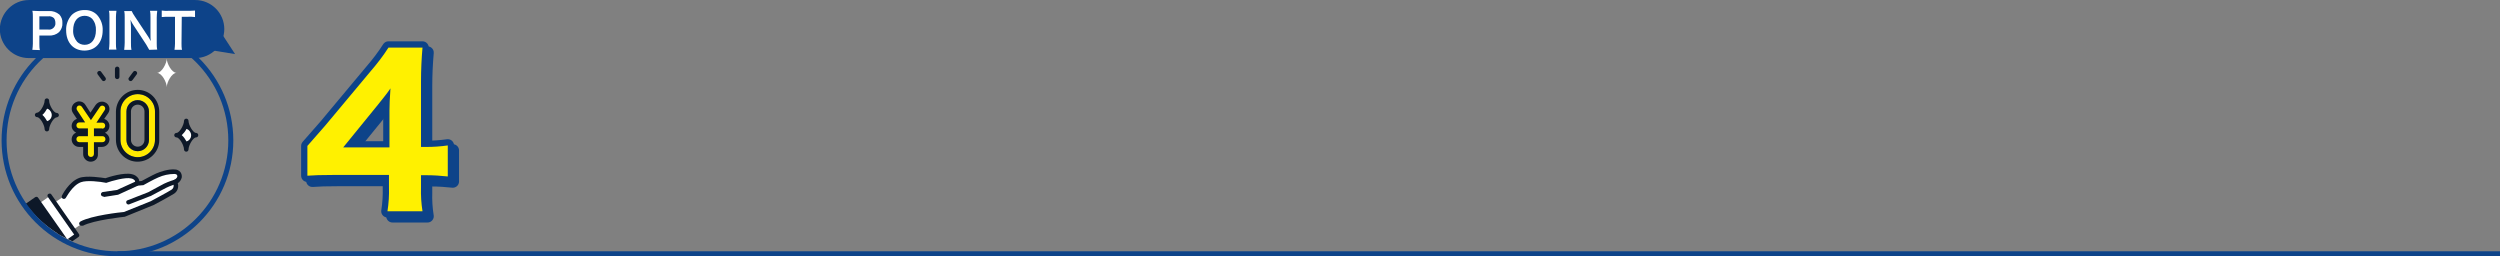 <?xml version="1.0" encoding="utf-8"?>
<!-- Generator: Adobe Illustrator 27.7.0, SVG Export Plug-In . SVG Version: 6.00 Build 0)  -->
<svg version="1.1" id="レイヤー_1" xmlns="http://www.w3.org/2000/svg" xmlns:xlink="http://www.w3.org/1999/xlink" x="0px"
	 y="0px" viewBox="0 0 999 102.4" style="enable-background:new 0 0 999 102.4;" xml:space="preserve">
<rect x="0" y="0" width="999" height="102.4" fill="#808080" stroke="none"/>
<style type="text/css">
	.st0{fill:none;stroke:#0D4389;stroke-width:5;stroke-linecap:round;stroke-linejoin:round;}
	.st1{fill:#FFF100;}
	.st2{clip-path:url(#SVGID_00000109724351062016103190000009659144766674170499_);}
	.st3{fill:#0D1828;}
	.st4{fill:#FFFFFF;}
	.st5{fill:#FFE900;}
	.st6{fill:none;stroke:#0D4389;stroke-width:2;stroke-miterlimit:10;}
	.st7{fill:#0D4389;}
</style>
<g transform="translate(-460.969 -7903.287)">
	<path class="st0" d="M585.8,7963.6c3.2-3.6,5.6-6.4,7.1-8.1l18.3-21.9c2.5-2.9,4.9-6,7-9.3h13.6c-0.4,4.5-0.6,9-0.6,13.5v26.2h2.3
		c2.8,0,5.6-0.2,8.4-0.6v12.4c-2.8-0.3-5.6-0.5-8.4-0.5h-2.3v4.9c-0.1,3.2,0.1,6.4,0.6,9.5h-14c0.5-3.2,0.7-6.4,0.6-9.7v-4.8H596
		c-4.8,0-7.6,0.1-10.2,0.3L585.8,7963.6z M618.6,7949.4c0-2.4,0.1-4.3,0.4-8.8c-1.2,1.8-2.8,3.8-4.9,6.4l-14,17.2h18.5L618.6,7949.4
		z"/>
	<path class="st0" d="M583.8,7961.6c3.2-3.6,5.6-6.4,7.1-8.1l18.3-21.9c2.5-2.9,4.9-6,7-9.3h13.6c-0.4,4.5-0.6,9-0.6,13.5v26.2h2.3
		c2.8,0,5.6-0.2,8.4-0.6v12.4c-2.8-0.3-5.6-0.5-8.4-0.5h-2.3v4.9c-0.1,3.2,0.1,6.4,0.6,9.5h-14c0.5-3.2,0.7-6.4,0.6-9.7v-4.8H594
		c-4.8,0-7.6,0.1-10.2,0.3L583.8,7961.6z M616.6,7947.4c0-2.4,0.1-4.3,0.4-8.8c-1.2,1.8-2.8,3.8-4.9,6.4l-14,17.2h18.5L616.6,7947.4
		z"/>
	<path class="st1" d="M583.8,7961.6c3.2-3.6,5.6-6.4,7.1-8.1l18.3-21.9c2.5-2.9,4.9-6,7-9.3h13.6c-0.4,4.5-0.6,9-0.6,13.5v26.2h2.3
		c2.8,0,5.6-0.2,8.4-0.6v12.4c-2.8-0.3-5.6-0.5-8.4-0.5h-2.3v4.9c-0.1,3.2,0.1,6.4,0.6,9.5h-14c0.5-3.2,0.7-6.4,0.6-9.7v-4.8H594
		c-4.8,0-7.6,0.1-10.2,0.3L583.8,7961.6z M616.6,7947.4c0-2.4,0.1-4.3,0.4-8.8c-1.2,1.8-2.8,3.8-4.9,6.4l-14,17.2h18.5L616.6,7947.4
		z"/>
	<g>
		<defs>
			<circle id="SVGID_1_" cx="507.9" cy="7958.1" r="45.3"/>
		</defs>
		<clipPath id="SVGID_00000057114008617434508520000013233342606783663804_">
			<use xlink:href="#SVGID_1_"  style="overflow:visible;"/>
		</clipPath>
		<g style="clip-path:url(#SVGID_00000057114008617434508520000013233342606783663804_);">
			<path class="st3" d="M507.8,7934.9c-0.5,0-0.9-0.4-0.9-0.9v-3.2c0-0.5,0.4-0.9,0.9-0.9s0.9,0.4,0.9,0.9v3.2
				C508.7,7934.5,508.3,7934.9,507.8,7934.9z"/>
			<path class="st3" d="M502.4,7935.7c-0.3,0-0.5-0.1-0.7-0.4l-1.7-2.3c-0.3-0.4-0.2-1,0.2-1.2c0.4-0.3,1-0.2,1.2,0.2l1.7,2.3
				c0.3,0.4,0.2,1-0.2,1.2C502.8,7935.6,502.6,7935.7,502.4,7935.7L502.4,7935.7z"/>
			<path class="st3" d="M513.2,7935.7c-0.5,0-0.9-0.4-0.9-0.9c0-0.2,0.1-0.4,0.2-0.5l1.7-2.3c0.3-0.4,0.8-0.5,1.2-0.2
				s0.5,0.8,0.2,1.2l-1.7,2.3C513.7,7935.5,513.5,7935.7,513.2,7935.7L513.2,7935.7z"/>
			<path class="st4" d="M486.5,7981.8c0,0,2.5-5.2,6.5-6.6c3.1-1.2,10.3,0.2,10.3,0.2s7.2-2.5,10.3-1.7s2.1,2.9,2.1,2.9l2.3-0.2
				c0,0,3.9-2.2,5.9-3c2.2-1,4.6-1.5,7-1.5c1.1,0.1,2.1,0.7,1.9,2.1c-0.2,1.3-1.8,2-1.8,2s1.2,2.5-0.9,3.9s-8.4,4.7-8.4,4.7
				l-10.8,4.4c0,0-12.7,1.3-17.2,3.7l-6.3,4.2l-7.5-10.8L486.5,7981.8L486.5,7981.8z"/>
			<path class="st3" d="M502.2,7981.8c-0.5,0-0.9-0.4-0.9-0.9c0-0.4,0.3-0.8,0.8-0.9l5.6-0.8l7.5-3.4c0.5-0.2,1,0,1.2,0.5
				c0.2,0.4,0,0.9-0.4,1.2l-7.6,3.5c-0.1,0-0.2,0.1-0.2,0.1l-5.7,0.9C502.3,7981.8,502.3,7981.8,502.2,7981.8L502.2,7981.8z"/>
			<path class="st3" d="M512.3,7985c-0.5,0-0.9-0.4-0.9-0.9c0-0.4,0.2-0.7,0.6-0.8l8.2-3.2c0.3-0.2,2.3-1.2,5-2.7
				c1.7-1,3.6-1.7,5.5-2.3c0.5-0.1,1,0.1,1.1,0.6c0.1,0.5-0.1,1-0.6,1.1c-1.8,0.6-3.5,1.3-5.1,2.2c-3,1.6-5.1,2.7-5.1,2.7
				c0,0-0.1,0-0.1,0l-8.2,3.2C512.5,7985,512.4,7985,512.3,7985L512.3,7985z"/>
			<path class="st4" d="M471.1,7988.5l11,15.8l9.8-6.9l-11-15.8L471.1,7988.5L471.1,7988.5z"/>
			<path class="st3" d="M482.1,8005.1c-0.1,0-0.1,0-0.2,0c-0.2,0-0.4-0.2-0.6-0.4l-11-15.8c-0.3-0.4-0.2-1,0.2-1.2
				c0.4-0.3,0.9-0.2,1.2,0.2l10.5,15l8.4-5.9l-10.5-15c-0.3-0.4-0.2-1,0.2-1.2c0.4-0.3,1-0.2,1.2,0.2c0,0,0,0,0,0l11,15.8
				c0.3,0.4,0.2,1-0.2,1.2l-9.8,6.9C482.5,8005.1,482.3,8005.1,482.1,8005.1L482.1,8005.1z"/>
			<path class="st3" d="M465.7,7989.5l13.6,19.4l9.8-6.8l-13.6-19.4L465.7,7989.5L465.7,7989.5z"/>
			<path class="st3" d="M479.3,8009.9c-0.5,0-0.9-0.4-0.9-0.9c0-0.3,0.1-0.6,0.4-0.7l9-6.3l-12.6-18l-9,6.3c-0.4,0.3-1,0.2-1.2-0.2
				c-0.3-0.4-0.2-0.9,0.2-1.2l9.8-6.8c0.4-0.3,1-0.2,1.2,0.2c0,0,0,0,0,0l13.6,19.4c0.3,0.4,0.2,1-0.2,1.2c0,0,0,0,0,0l-9.8,6.8
				C479.6,8009.8,479.4,8009.9,479.3,8009.9L479.3,8009.9z"/>
			<path class="st3" d="M493.5,7993.5c-0.5,0-0.9-0.4-0.9-0.9c0-0.3,0.2-0.6,0.5-0.8c4.4-2.4,16-3.7,17.4-3.8l10.7-4.3
				c0.5-0.3,6.4-3.4,8.3-4.6c1.4-0.9,0.7-2.6,0.6-2.7c-0.2-0.4,0-1,0.4-1.2c0.3-0.1,1.2-0.7,1.3-1.3c0.1-0.2,0-0.5-0.1-0.7
				c-0.3-0.3-0.6-0.4-1-0.4c-2.3,0-4.5,0.5-6.5,1.4c-1.9,0.8-5.8,3-5.8,3c-0.1,0.1-0.2,0.1-0.4,0.1l-2.3,0.2c-0.3,0-0.6-0.1-0.8-0.4
				c-0.2-0.3-0.2-0.6,0-0.9c0.1-0.2,0.1-0.5,0-0.7c-0.4-0.5-0.9-0.8-1.5-0.9c-2.3-0.6-7.8,1-9.8,1.7c-0.1,0.1-0.3,0.1-0.5,0
				c-1.9-0.4-7.4-1.1-9.8-0.2c-3.5,1.3-5.9,6.2-6,6.2c-0.2,0.4-0.7,0.6-1.2,0.4c-0.4-0.2-0.6-0.7-0.4-1.2c0.1-0.2,2.7-5.5,6.9-7.1
				c3-1.1,9.2-0.1,10.5,0.1c1.4-0.5,7.5-2.4,10.6-1.6c1.1,0.2,2.1,0.9,2.7,1.9c0.1,0.3,0.2,0.6,0.2,0.9l1-0.1c0.8-0.4,4-2.2,5.8-3
				c1.6-0.7,4.8-1.8,7.4-1.6c0.9,0,1.7,0.4,2.3,1.1c0.4,0.6,0.6,1.3,0.5,2.1c-0.2,0.9-0.8,1.8-1.6,2.3c0.5,1.6-0.1,3.3-1.5,4.2
				c-2.1,1.3-8.2,4.6-8.5,4.7c0,0-0.1,0-0.1,0l-10.8,4.4c-0.1,0-0.2,0.1-0.2,0.1c-0.1,0-12.5,1.3-16.8,3.6
				C493.8,7993.4,493.7,7993.5,493.5,7993.5L493.5,7993.5z"/>
			<path class="st5" d="M516,7943.3c-2.5,0-4.5,2-4.5,4.5v11.4c0,2.5,2,4.5,4.5,4.5s4.5-2,4.5-4.5l0,0v-11.4
				C520.5,7945.4,518.5,7943.3,516,7943.3L516,7943.3z M516,7966.1c-3.8,0-6.9-3.1-6.9-6.9v-11.4c0-3.8,3.1-6.9,6.9-6.9
				c3.8,0,6.9,3.1,6.9,6.9c0,0,0,0,0,0v11.4C522.9,7963,519.8,7966.1,516,7966.1z"/>
			<path class="st3" d="M522.9,7959.2c0,3.8-3.1,6.9-6.9,6.9c-3.8,0-6.9-3.1-6.9-6.9v-11.4c0-3.8,3.1-6.9,6.9-6.9
				c3.8,0,6.9,3.1,6.9,6.9V7959.2z M516,7939.2c-4.8,0-8.6,3.9-8.7,8.6v11.4c0,4.8,3.9,8.7,8.6,8.7c4.8,0,8.7-3.9,8.7-8.6
				c0,0,0,0,0,0v-11.4C524.6,7943.1,520.8,7939.2,516,7939.2L516,7939.2z"/>
			<path class="st3" d="M518.7,7959.2c0,1.5-1.2,2.7-2.7,2.7c-1.5,0-2.7-1.2-2.7-2.7v-11.4c0-1.5,1.2-2.7,2.7-2.7
				c1.5,0,2.7,1.2,2.7,2.7V7959.2z M516,7943.3c-2.5,0-4.5,2-4.5,4.5v11.4c0,2.5,2,4.5,4.5,4.5s4.5-2,4.5-4.5l0,0v-11.4
				C520.5,7945.4,518.5,7943.3,516,7943.3L516,7943.3z"/>
			<path class="st3" d="M497.2,7967.9c-0.8,0-1.5-0.3-2.1-0.9c-0.6-0.6-0.9-1.3-0.9-2.1v-2.9h-1.6c-1.6,0-3-1.3-3-3
				c0-1.2,0.7-2.3,1.8-2.7c-1-0.5-1.8-1.5-1.8-2.7c0-1.3,0.9-2.4,2.1-2.8l-1.6-2.4c-0.9-1.4-0.5-3.2,0.9-4.1c0.5-0.3,1-0.5,1.6-0.5
				c1,0,2,0.5,2.5,1.4l2,3.1l2.1-3.1c0.6-0.8,1.5-1.3,2.5-1.3c0.6,0,1.2,0.2,1.7,0.5c1.4,0.9,1.7,2.8,0.8,4.1l-1.6,2.3
				c1.2,0.4,2.1,1.5,2.1,2.8c0,1.2-0.7,2.3-1.8,2.7c1,0.5,1.8,1.5,1.8,2.7c0,1.6-1.3,3-3,3h-1.6v2.9
				C500.2,7966.6,498.9,7967.9,497.2,7967.9L497.2,7967.9z"/>
			<path class="st5" d="M501.8,7954.7c0.7,0,1.2-0.5,1.2-1.2s-0.5-1.2-1.2-1.2h-2.3l3.3-5c0.4-0.5,0.2-1.3-0.3-1.6
				c-0.5-0.4-1.3-0.2-1.6,0.3l-3.6,5.3l-3.6-5.3c-0.4-0.6-1.1-0.7-1.6-0.4s-0.7,1.1-0.4,1.6c0,0,0,0,0,0l3.3,5h-2.3
				c-0.7,0-1.2,0.5-1.2,1.2s0.5,1.2,1.2,1.2h3.4v3.1h-3.4c-0.7,0-1.2,0.5-1.2,1.2s0.5,1.2,1.2,1.2h3.4v4.7c0,0.7,0.5,1.2,1.2,1.2
				c0.7,0,1.2-0.5,1.2-1.2c0,0,0,0,0,0v-4.7h3.4c0.7,0,1.2-0.5,1.2-1.2s-0.5-1.2-1.2-1.2h-3.4v-3.1H501.8z"/>
			<path class="st4" d="M527.6,7938.1c0-1.9,2-5.7,3.9-5.7c-1.9,0-3.9-3.8-3.9-5.7c0,1.9-2,5.7-3.9,5.7
				C525.7,7932.5,527.6,7936.2,527.6,7938.1z"/>
			<path class="st4" d="M535.4,7963c0-1.9,2-5.7,3.9-5.7c-1.9,0-3.9-3.8-3.9-5.7c0,1.9-2,5.7-3.9,5.7
				C533.4,7957.3,535.4,7961.1,535.4,7963z"/>
			<path class="st3" d="M533.6,7957.3c0.8,0.7,1.4,1.6,1.9,2.5c1.4-0.4,2.2-1.9,1.7-3.3c-0.3-0.8-0.9-1.5-1.7-1.7
				C535,7955.8,534.3,7956.6,533.6,7957.3L533.6,7957.3z M535.4,7963.9c-0.5,0-0.9-0.4-0.9-0.9l0,0c0-1.6-1.8-4.8-3-4.8
				c-0.5,0-0.9-0.4-0.9-0.9c0-0.5,0.4-0.9,0.9-0.9c1.2,0,3-3.2,3-4.8c0-0.5,0.4-0.9,0.9-0.9c0.5,0,0.9,0.4,0.9,0.9
				c0,1.6,1.8,4.8,3,4.8c0.5,0,0.9,0.4,0.9,0.9c0,0.5-0.4,0.9-0.9,0.9c-1.2,0-3,3.2-3,4.8C536.3,7963.5,535.9,7963.9,535.4,7963.9
				C535.4,7963.9,535.4,7963.9,535.4,7963.9L535.4,7963.9z"/>
			<path class="st4" d="M479.7,7954.9c0-1.9,2-5.7,3.9-5.7c-1.9,0-3.9-3.8-3.9-5.7c0,1.9-2,5.7-3.9,5.7
				C477.8,7949.2,479.7,7953,479.7,7954.9z"/>
			<path class="st3" d="M477.9,7949.2c0.8,0.7,1.4,1.6,1.9,2.5c1.4-0.4,2.2-1.9,1.7-3.3c-0.3-0.8-0.9-1.5-1.7-1.7
				C479.3,7947.6,478.7,7948.5,477.9,7949.2L477.9,7949.2z M479.7,7955.8c-0.5,0-0.9-0.4-0.9-0.9l0,0c0-1.6-1.8-4.8-3-4.8
				c-0.5,0-0.9-0.4-0.9-0.9c0-0.5,0.4-0.8,0.9-0.9c1.2,0,3-3.2,3-4.8c0-0.5,0.4-0.9,0.9-0.9c0.5,0,0.9,0.4,0.9,0.9c0,0,0,0,0,0.1
				c0,1.6,1.8,4.8,3,4.8c0.5,0,0.9,0.4,0.9,0.9c0,0.5-0.4,0.8-0.9,0.9c-1.2,0-3,3.2-3,4.8C480.6,7955.4,480.2,7955.8,479.7,7955.8z"
				/>
		</g>
	</g>
	<circle class="st6" cx="507.9" cy="7959.4" r="45.3"/>
	<line class="st6" x1="507.9" y1="8004.7" x2="1460" y2="8004.7"/>
	<path class="st7" d="M472.5,7903.3H539c6.4,0,11.6,5.2,11.6,11.6v0c0,6.4-5.2,11.6-11.6,11.6h-66.5c-6.4,0-11.6-5.2-11.6-11.6v0
		C461,7908.5,466.2,7903.3,472.5,7903.3z"/>
	<path class="st7" d="M543.8,7923.1l11.1,1.8l-6-9.2L543.8,7923.1z"/>
	<path class="st4" d="M473.9,7923.2c0.1-0.8,0.2-1.7,0.2-2.5v-10.6c0-0.8,0-1.7-0.2-2.5c0.8,0,1.4,0.1,2.5,0.1h4.1
		c1.5-0.1,3,0.4,4.2,1.4c0.8,0.9,1.3,2.1,1.2,3.4c0.1,1.3-0.4,2.6-1.3,3.6c-1.1,1-2.6,1.5-4.2,1.4h-3.7v3.3c0,0.8,0,1.7,0.2,2.5
		L473.9,7923.2z M480.3,7915.1c1.3,0.2,2.6-0.8,2.8-2.1c0-0.2,0-0.4,0-0.6c0-0.7-0.2-1.4-0.6-1.9c-0.6-0.5-1.4-0.8-2.1-0.7h-3.7v5.3
		L480.3,7915.1z"/>
	<path class="st4" d="M499.8,7909.3c1.5,1.7,2.3,3.9,2.2,6.1c0,4.9-2.9,8.1-7.3,8.1s-7.3-3.2-7.3-8.1c-0.1-2.2,0.7-4.4,2.2-6.1
		c1.3-1.3,3.2-2,5-2C496.6,7907.2,498.5,7907.9,499.8,7909.3z M499.3,7915.4c0.1-1.7-0.4-3.3-1.5-4.6c-0.8-0.8-1.9-1.2-3-1.2
		c-2.8,0-4.6,2.2-4.6,5.8c-0.1,1.7,0.5,3.3,1.6,4.6c0.8,0.8,1.9,1.2,3,1.2C497.5,7921.2,499.3,7919,499.3,7915.4L499.3,7915.4z"/>
	<path class="st4" d="M507.5,7907.6c-0.1,0.8-0.2,1.7-0.2,2.5v10.5c0,0.8,0,1.7,0.2,2.5h-3c0.1-0.8,0.2-1.7,0.2-2.5v-10.5
		c0-0.8,0-1.7-0.2-2.5H507.5z"/>
	<path class="st4" d="M520.6,7923.2c-0.4-0.7-0.8-1.4-1.2-2.1l-5-7.6c-0.4-0.6-0.9-1.4-1.3-2.3c0,0.3,0,0.3,0.1,1
		c0,0.4,0.1,1.2,0.1,1.7v6.4c0,1,0,2,0.2,2.9h-2.9c0.1-1,0.2-2,0.2-2.9v-10.1c0-0.8,0-1.7-0.2-2.5h3c0.3,0.7,0.7,1.4,1.2,2.1
		l4.9,7.4c0.5,0.7,1.1,1.7,1.5,2.5c-0.1-0.8-0.1-1.9-0.1-2.8v-6.6c0-0.9,0-1.8-0.2-2.7h2.9c-0.1,0.9-0.2,1.8-0.2,2.7v10.3
		c0,0.8,0,1.7,0.2,2.5L520.6,7923.2z"/>
	<path class="st4" d="M533.5,7920.7c0,0.8,0,1.7,0.2,2.5h-3c0.1-0.8,0.2-1.7,0.2-2.5V7910h-2.6c-0.9,0-1.8,0-2.7,0.1v-2.6
		c0.9,0.1,1.8,0.2,2.7,0.1h7.7c1,0,1.9,0,2.9-0.1v2.6c-1-0.1-1.9-0.2-2.9-0.1h-2.4L533.5,7920.7z"/>
</g>
</svg>
